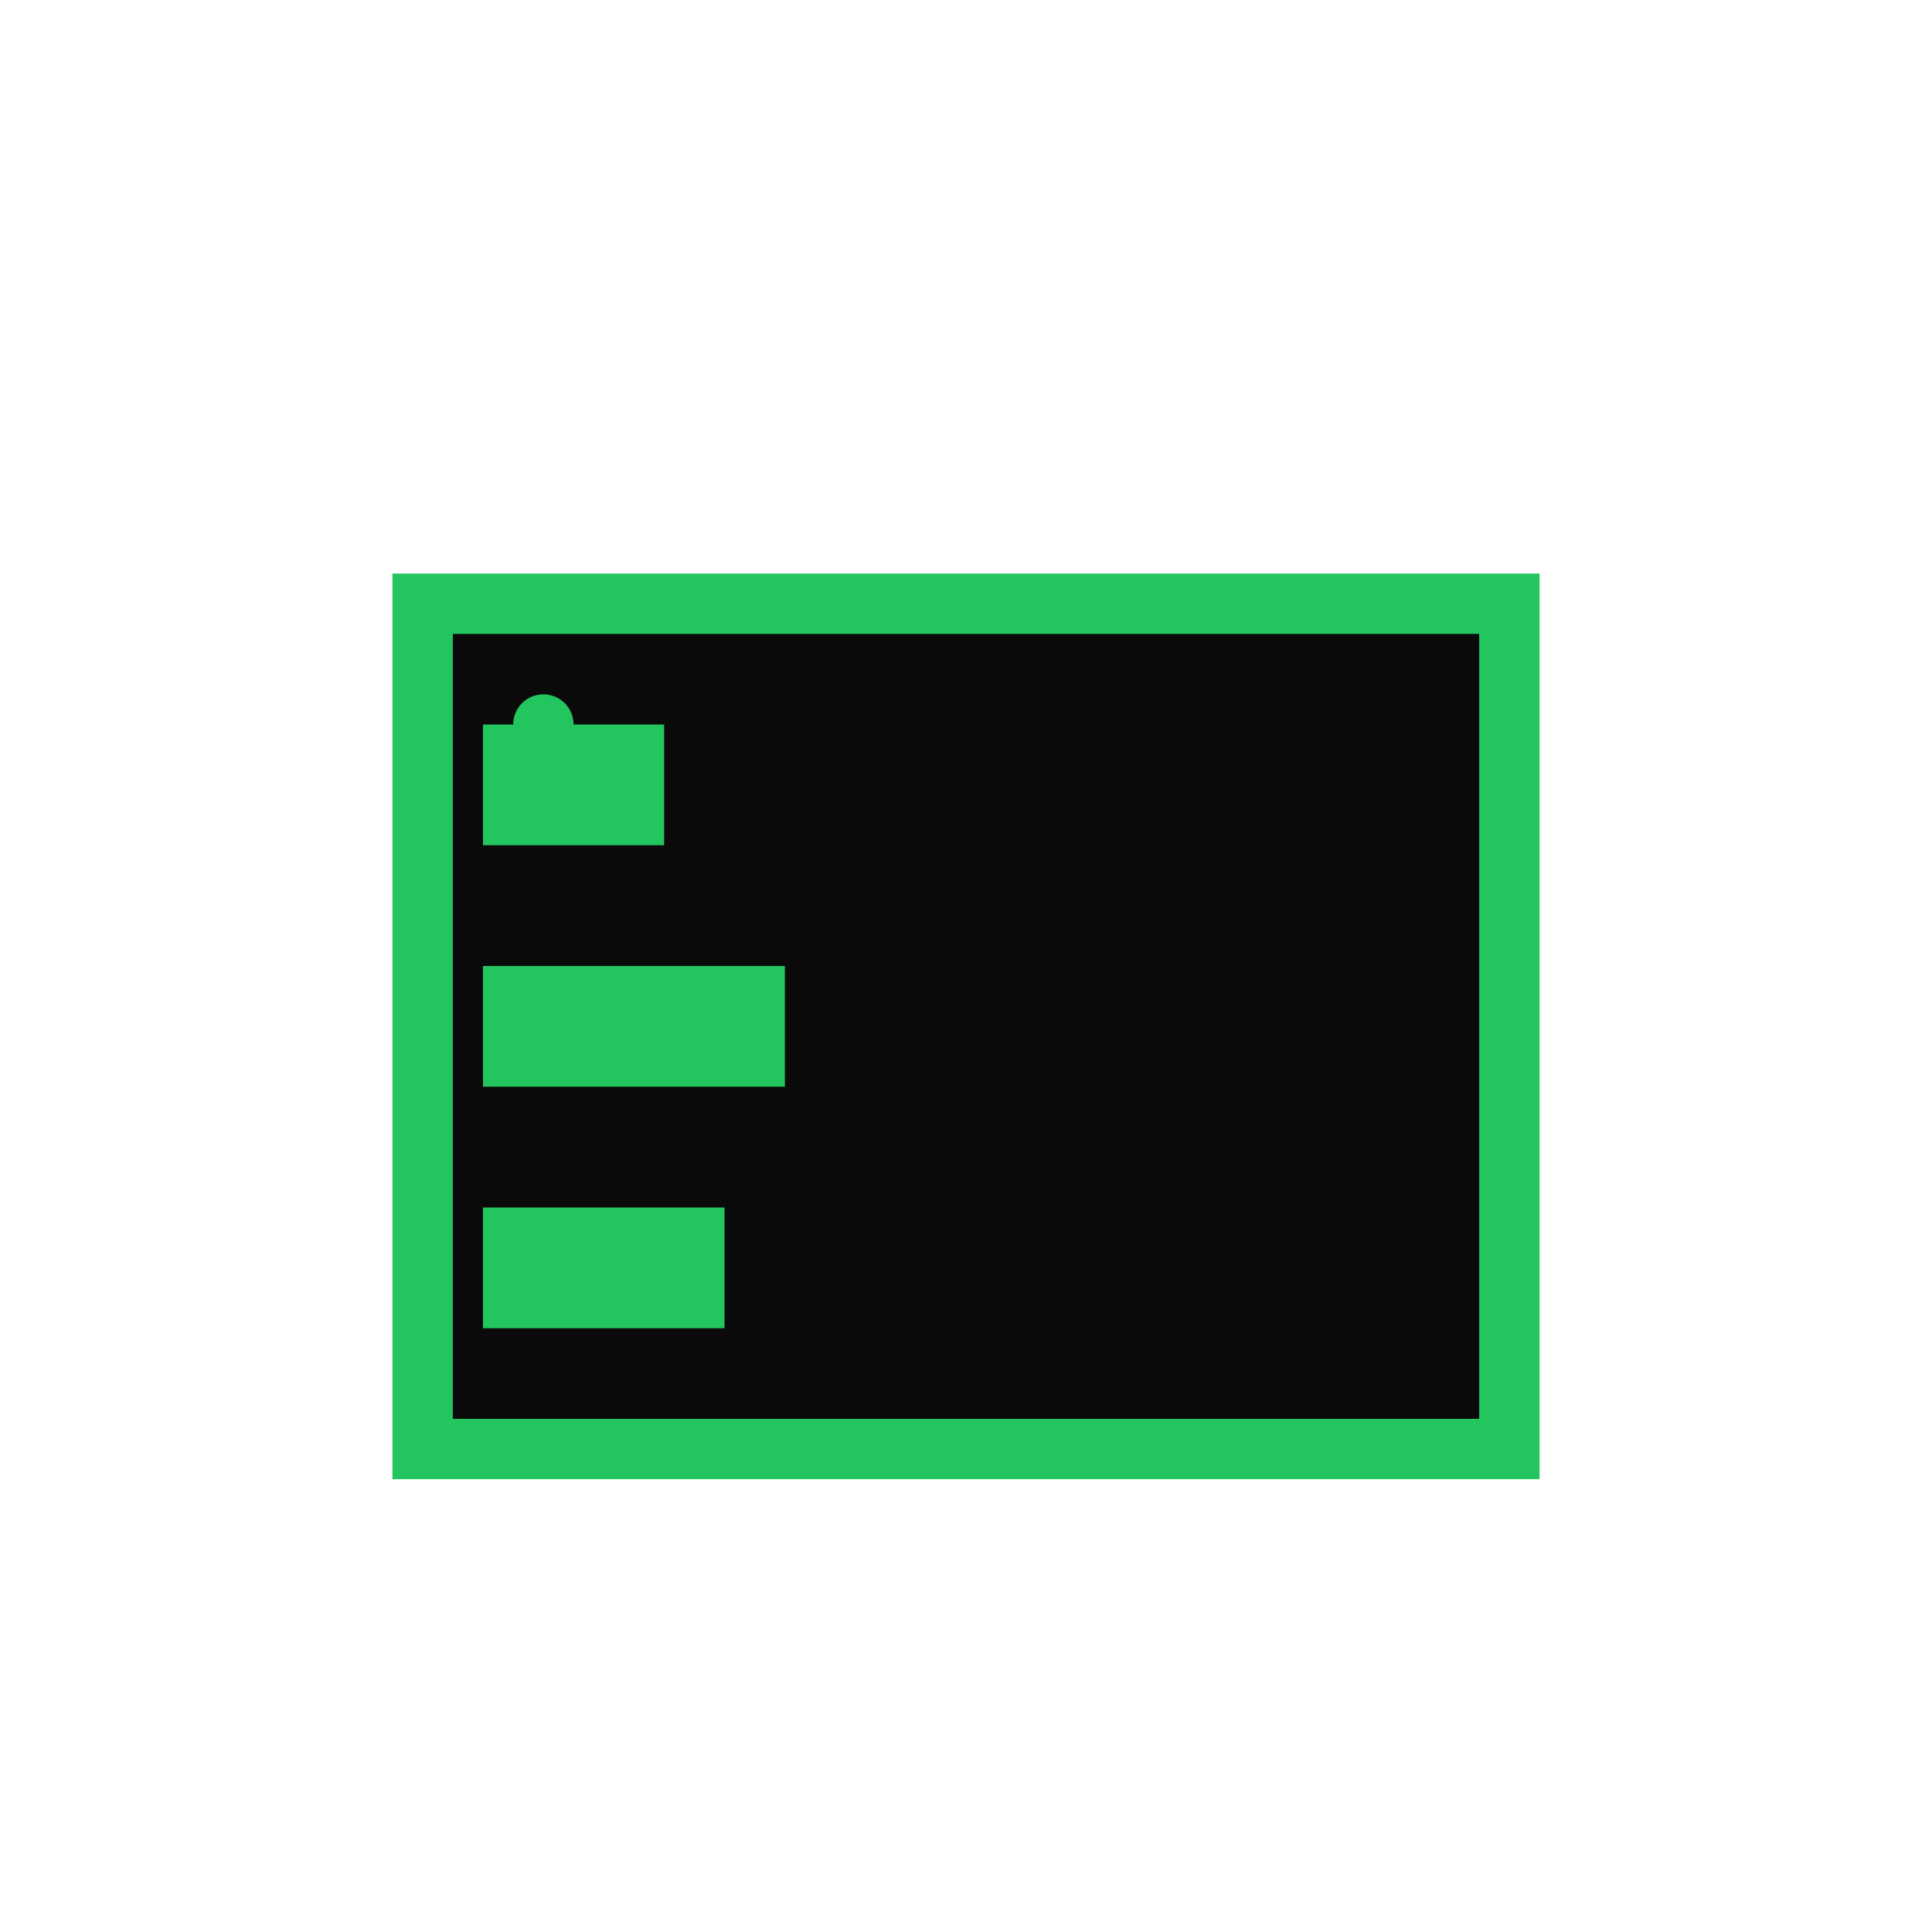 <svg width="32" height="32" viewBox="0 0 32 32" fill="none" xmlns="http://www.w3.org/2000/svg">
  <!-- Terminal window with black background -->
  <rect x="7" y="10" width="18" height="14" fill="#0a0a0a" stroke="#22c55e" stroke-width="1"/>
  <!-- Terminal text lines -->
  <path d="M8 12h3v2H8v-2zm0 4h5v2H8v-2zm0 4h4v2H8v-2z" fill="#22c55e"/>
  <!-- Terminal dot indicator -->
  <circle cx="9" cy="12" r="0.5" fill="#22c55e"/>
</svg>
